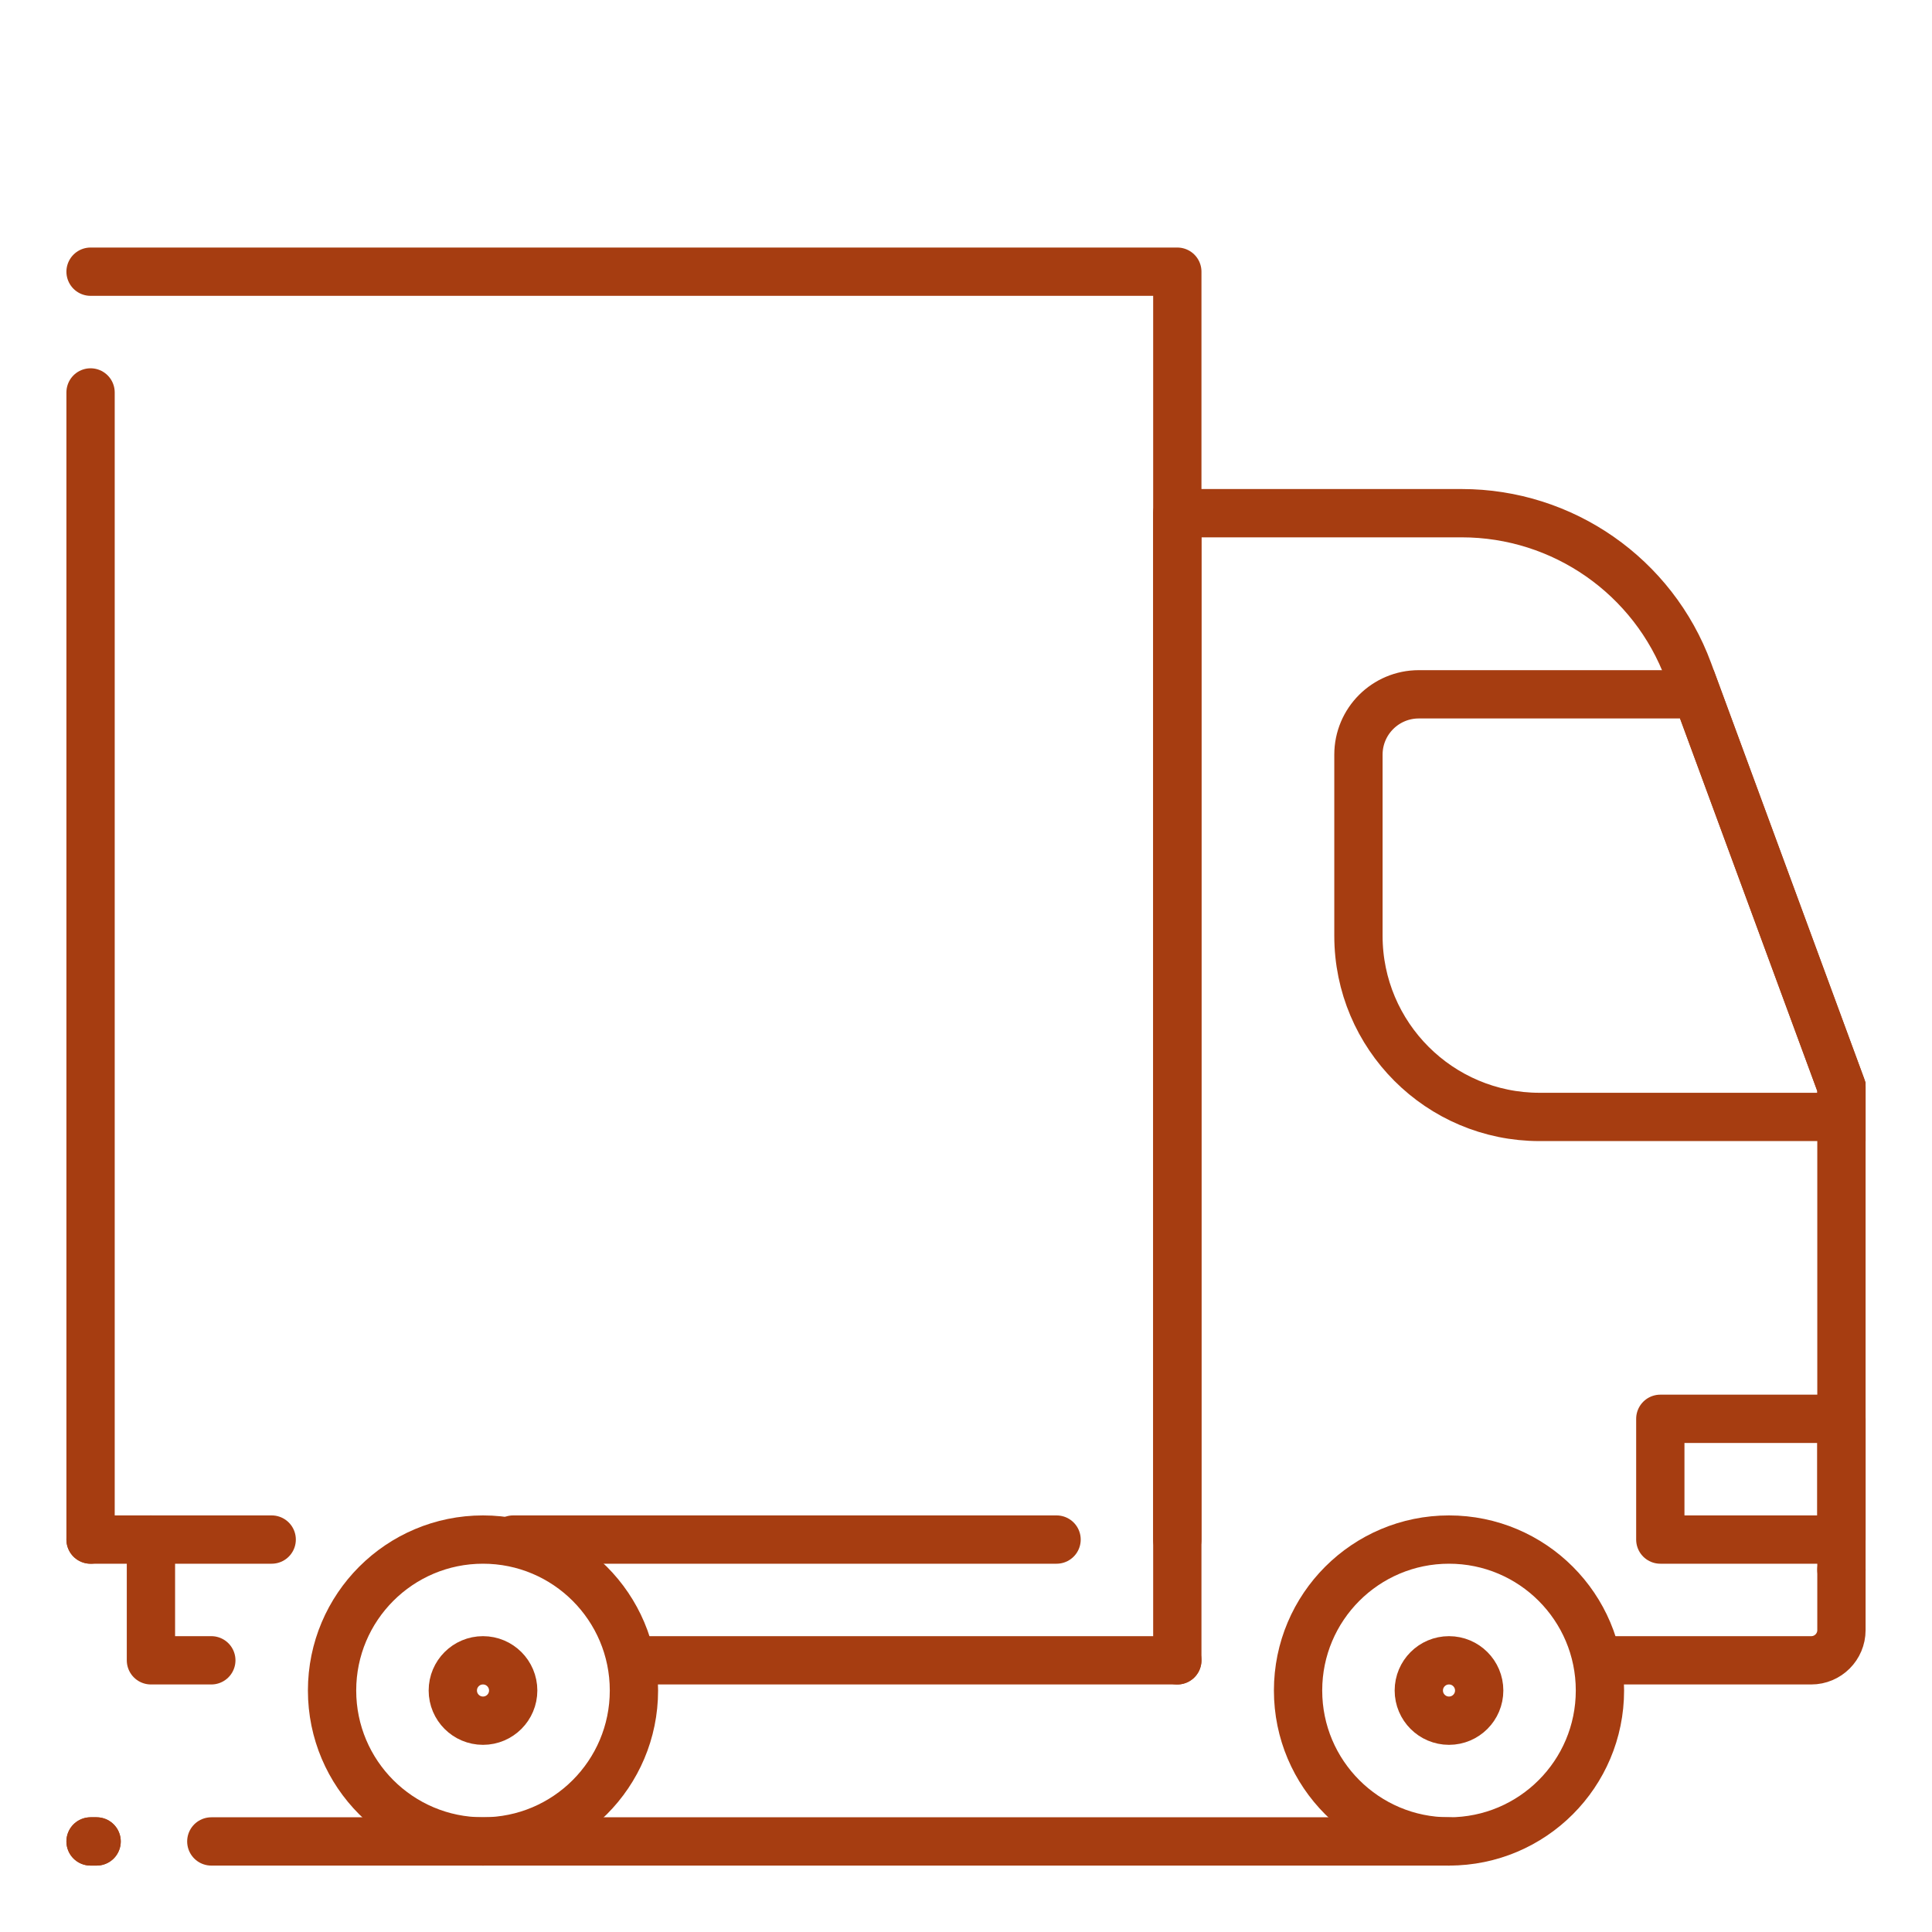 <svg stroke-width="0.8" stroke="#000000" fill="#000000" xmlns:xlink="http://www.w3.org/1999/xlink" xmlns="http://www.w3.org/2000/svg" xml:space="preserve" version="1.1" id="_x3C_Layer_x3E_" viewBox="0 0 32 32" height="800px" width="800px">

<g stroke-width="0" id="SVGRepo_bgCarrier"></g>

<g stroke-linejoin="round" stroke-linecap="round" id="SVGRepo_tracerCarrier"></g>

<g id="SVGRepo_iconCarrier"> <g id="truck_x2C__logistics_x2C__transport_x2C__transportation_2_"> <g id="XMLID_215_"> <line y2="27.5" y1="27.5" x2="10.5" x1="19.5" stroke-miterlimit="10" stroke-linejoin="round" stroke-linecap="round" stroke="#a63d11" id="XMLID_259_" fill="none"></line> <line y2="30.5" y1="30.5" x2="3.5" x1="24" stroke-miterlimit="10" stroke-linejoin="round" stroke-linecap="round" stroke="#a63d11" id="XMLID_230_" fill="none"></line> <line y2="30.5" y1="30.5" x2="1.5" x1="1.6" stroke-miterlimit="10" stroke-linejoin="round" stroke-linecap="round" stroke="#a63d11" id="XMLID_228_" fill="none"></line> <polyline stroke-miterlimit="10" stroke-linejoin="round" stroke-linecap="round" stroke="#a63d11" points="3.5,27.5 2.5,27.5 2.5,25.5" id="XMLID_945_" fill="none"></polyline> <line y2="25.5" y1="25.5" x2="8.5" x1="17.5" stroke-miterlimit="10" stroke-linejoin="round" stroke-linecap="round" stroke="#a63d11" id="XMLID_231_" fill="none"></line> <line y2="25.5" y1="25.5" x2="1.5" x1="4.5" stroke-miterlimit="10" stroke-linejoin="round" stroke-linecap="round" stroke="#a63d11" id="XMLID_947_" fill="none"></line> <path stroke-miterlimit="10" stroke-linejoin="round" stroke-linecap="round" stroke="#a63d11" id="XMLID_232_" fill="none" d="M26.5,27.5H30c0.276,0,0.5-0.224,0.5-0.5v-1"></path> <circle stroke-miterlimit="10" stroke-linejoin="round" stroke-linecap="round" stroke="#a63d11" r="2.5" id="XMLID_216_" fill="none" cy="28" cx="24"></circle> <circle stroke-miterlimit="10" stroke-linejoin="round" stroke-linecap="round" stroke="#a63d11" r="2.5" id="XMLID_217_" fill="none" cy="28" cx="8"></circle> <circle stroke-miterlimit="10" stroke-linejoin="round" stroke-linecap="round" stroke="#a63d11" r="0.5" id="XMLID_254_" fill="none" cy="28" cx="24"></circle> <circle stroke-miterlimit="10" stroke-linejoin="round" stroke-linecap="round" stroke="#a63d11" r="0.5" id="XMLID_955_" fill="none" cy="28" cx="8"></circle> <path stroke-miterlimit="10" stroke="#a63d11" id="XMLID_251_" fill="none" d="M28.105,11.5H23.5c-0.552,0-1,0.447-1,1v3 c0,1.656,1.344,3,3,3h5V18L28.105,11.5z"></path> <rect y="23.5" x="27.5" width="3" stroke-miterlimit="10" stroke-linejoin="round" stroke-linecap="round" stroke="#a63d11" id="XMLID_218_" height="2" fill="none"></rect> <line y2="25.5" y1="6.5" x2="1.5" x1="1.5" stroke-miterlimit="10" stroke-linejoin="round" stroke-linecap="round" stroke="#a63d11" id="XMLID_2062_" fill="none"></line> <polyline stroke-miterlimit="10" stroke-linejoin="round" stroke-linecap="round" stroke="#a63d11" points="19.5,27.5 19.5,4.5 1.5,4.5" id="XMLID_219_" fill="none"></polyline> <path stroke-miterlimit="10" stroke-linejoin="round" stroke-linecap="round" stroke="#a63d11" id="XMLID_257_" fill="none" d="M19.5,25.5v-17h4.711c1.676,0,3.174,1.045,3.754,2.617L30.5,18v8"></path> <line y2="30.5" y1="30.5" x2="1.5" x1="1.6" stroke-miterlimit="10" stroke-linejoin="round" stroke-linecap="round" stroke="#a63d11" id="XMLID_220_" fill="none"></line> </g> </g> </g>

</svg>